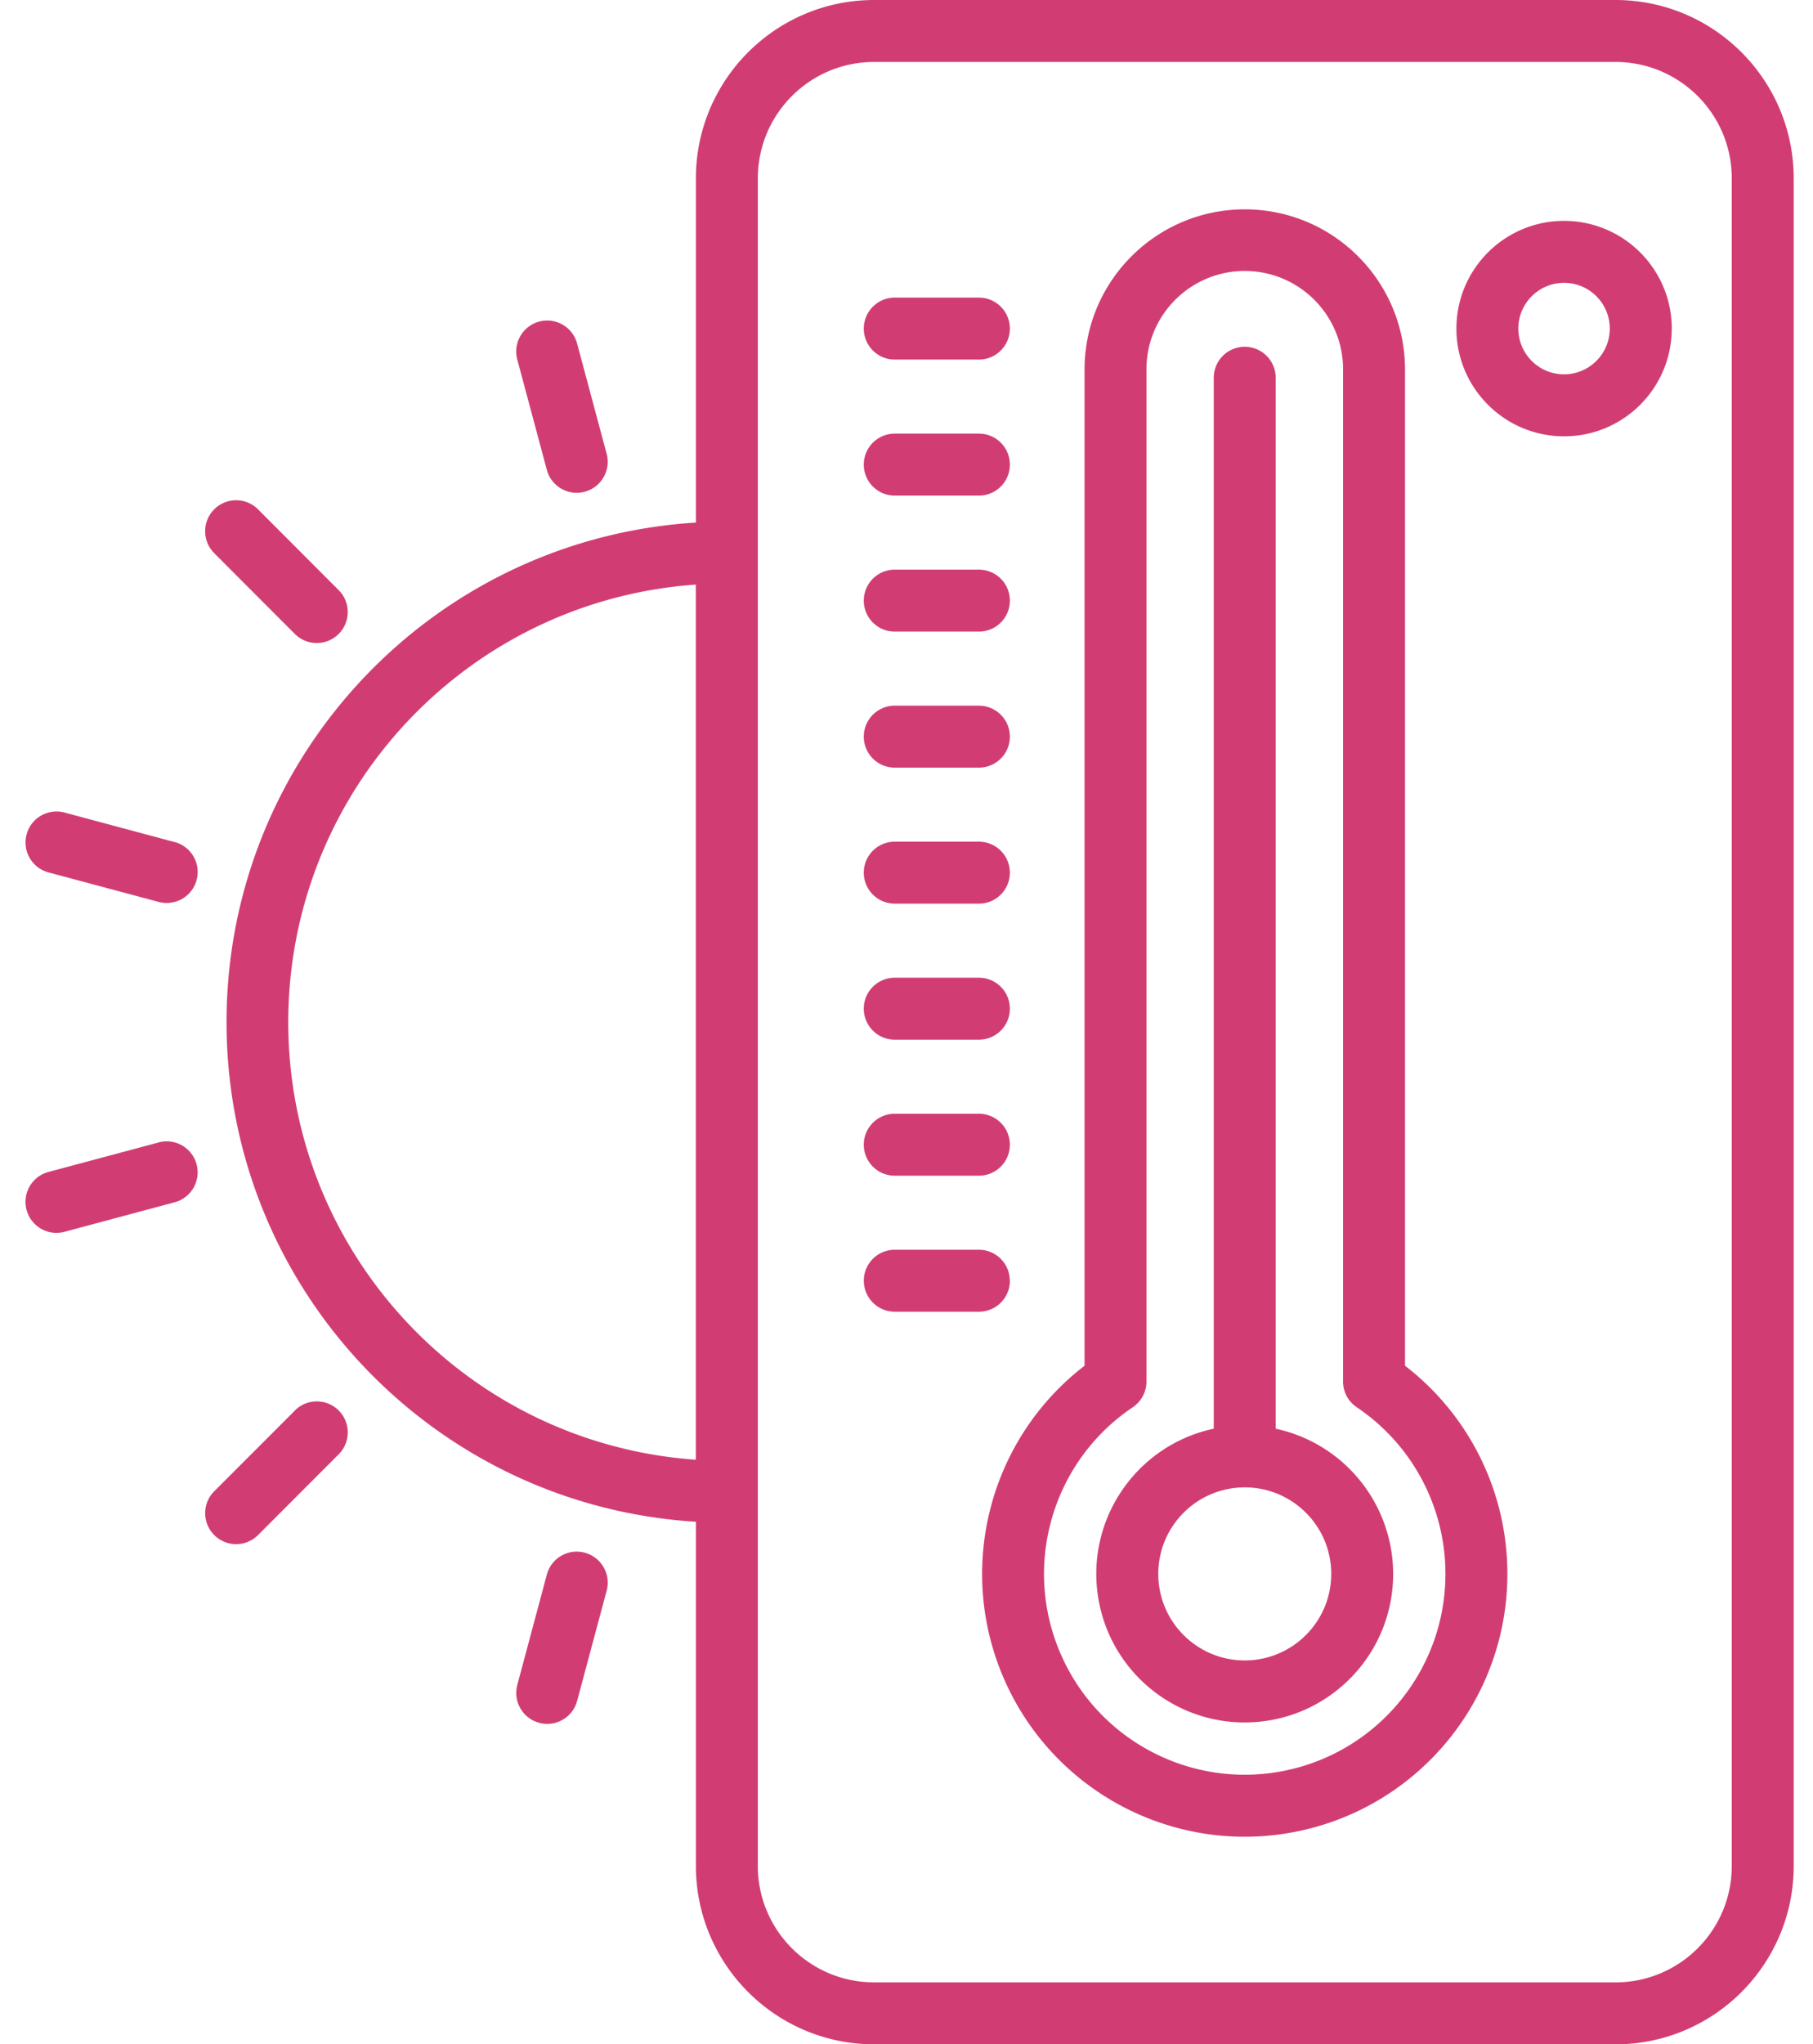 <svg width="63" height="71" viewBox="0 0 63 71" fill="none" xmlns="http://www.w3.org/2000/svg">
  <path d="M7.444 19.211c-.42-.42-.42-1.102 0-1.522.42-.42 1.101-.42 1.522 0l2.802 2.806c.42.42.42 1.101 0 1.522-.42.42-1.102.42-1.522 0l-2.802-2.805zm-1.373 10.035L2.242 28.22c-.574-.154-1.165.187-1.318.761-.154.574.187 1.165.761 1.318l3.829 1.025c.574.154 1.164-.187 1.318-.761.154-.574-.187-1.165-.761-1.318l.001.001zm-.557 10.431L1.684 40.702c-.574.154-.915.744-.761 1.318.154.574.744.915 1.318.761l3.829-1.026c.574-.154.915-.744.761-1.318-.154-.575-.744-.915-1.318-.761zm13.487-23.36c.154.574.744.915 1.318.761.574-.154.915-.744.761-1.318l-1.026-3.829c-.154-.575-.744-.915-1.318-.762-.574.154-.915.744-.761 1.318l1.026 3.829zm-8.754 32.672l-2.802 2.802c-.42.42-.42 1.102 0 1.522.42.42 1.101.42 1.522 0l2.802-2.805c.42-.42.42-1.102 0-1.522-.42-.42-1.102-.42-1.522 0l.001.003zm10.073 4.936a1.074 1.074 0 00-1.318.762l-1.026 3.829c-.154.574.187 1.165.761 1.318.574.154 1.165-.187 1.318-.761l1.026-3.829c.154-.574-.187-1.164-.761-1.318v-.001zM62.33 6.19v58.62c-.004 3.417-2.773 6.186-6.19 6.19H30.372c-3.417-.004-6.186-2.774-6.19-6.19V52.851c-9.166-.567-16.31-8.167-16.31-17.351s7.144-16.783 16.31-17.351V6.19C24.185 2.774 26.953.005 30.369 0h25.769c3.417.003 6.187 2.772 6.192 6.19l.001-.001zM24.179 50.697V20.303c-7.978.563-14.162 7.2-14.162 15.197 0 7.997 6.184 14.634 14.162 15.197v-.001zM60.177 6.19c-.002-2.229-1.808-4.035-4.037-4.038H30.371c-2.229.002-4.035 1.809-4.037 4.038v58.62c.002 2.229 1.808 4.035 4.037 4.038h25.769c2.229-.003 4.035-1.809 4.037-4.038v-58.62zm-7.797 48.472c.001 4.277-2.97 7.981-7.145 8.91-4.175.928-8.435-1.168-10.247-5.043-1.812-3.874-.69-8.488 2.699-11.097V12.781c.032-3.052 2.515-5.51 5.568-5.51 3.052 0 5.536 2.458 5.568 5.51v34.651a9.118 9.118 0 013.557 7.23zm-2.153 0a6.97 6.97 0 00-3.083-5.789 1.075 1.075 0 01-.474-.892V12.781c-.025-1.868-1.547-3.37-3.416-3.37-1.868 0-3.39 1.502-3.416 3.37v35.2c0 .358-.178.693-.474.892-2.76 1.855-3.827 5.399-2.549 8.469 1.278 3.07 4.545 4.81 7.805 4.159 3.261-.652 5.608-3.514 5.607-6.839h-.001zm-1.816 0c0 2.709-2.094 4.955-4.796 5.146-2.702.19-5.09-1.742-5.469-4.424-.378-2.682 1.382-5.2 4.031-5.765V13.12c0-.595.482-1.076 1.076-1.076.595 0 1.076.482 1.076 1.076v36.499c2.378.511 4.077 2.611 4.082 5.043zm-2.152 0c0-1.659-1.345-3.005-3.005-3.005-1.659 0-3.005 1.345-3.005 3.005 0 1.659 1.345 3.005 3.005 3.005 1.659-.001 3.004-1.346 3.005-3.005zM31.092 12.488h2.924c.595 0 1.076-.482 1.076-1.076 0-.594-.482-1.076-1.076-1.076h-2.924c-.595 0-1.076.482-1.076 1.076 0 .595.482 1.076 1.076 1.076zm0 4.724h2.924c.595 0 1.076-.482 1.076-1.076 0-.595-.482-1.076-1.076-1.076h-2.924c-.595 0-1.076.482-1.076 1.076 0 .594.482 1.076 1.076 1.076zm0 4.724h2.924c.595 0 1.076-.482 1.076-1.076 0-.595-.482-1.076-1.076-1.076h-2.924c-.595 0-1.076.482-1.076 1.076 0 .595.482 1.076 1.076 1.076zm0 4.724h2.924c.595 0 1.076-.482 1.076-1.076 0-.594-.482-1.076-1.076-1.076h-2.924c-.595 0-1.076.482-1.076 1.076 0 .595.482 1.076 1.076 1.076zm0 4.724h2.924c.595 0 1.076-.482 1.076-1.076 0-.595-.482-1.076-1.076-1.076h-2.924c-.595 0-1.076.482-1.076 1.076 0 .594.482 1.076 1.076 1.076zm0 4.724h2.924c.595 0 1.076-.482 1.076-1.076s-.482-1.076-1.076-1.076h-2.924c-.595 0-1.076.482-1.076 1.076s.482 1.076 1.076 1.076zm0 4.724h2.924c.595 0 1.076-.482 1.076-1.076 0-.594-.482-1.076-1.076-1.076h-2.924c-.595 0-1.076.482-1.076 1.076 0 .595.482 1.076 1.076 1.076zm3.998 3.648c0-.595-.482-1.076-1.076-1.076h-2.921c-.595 0-1.076.482-1.076 1.076 0 .594.482 1.076 1.076 1.076h2.924c.595 0 1.076-.482 1.076-1.076h-.003zm23.001-33.068c0 2.067-1.675 3.742-3.741 3.741-2.066 0-3.741-1.675-3.741-3.741.001-2.067 1.676-3.741 3.742-3.741 2.066.002 3.74 1.676 3.742 3.741h-.001zm-2.153 0c0-.877-.711-1.589-1.589-1.589-.877.001-1.589.712-1.589 1.589.001.877.712 1.589 1.589 1.588.877 0 1.589-.711 1.589-1.589h-.001z" fill="#D13D73"/>
</svg>
